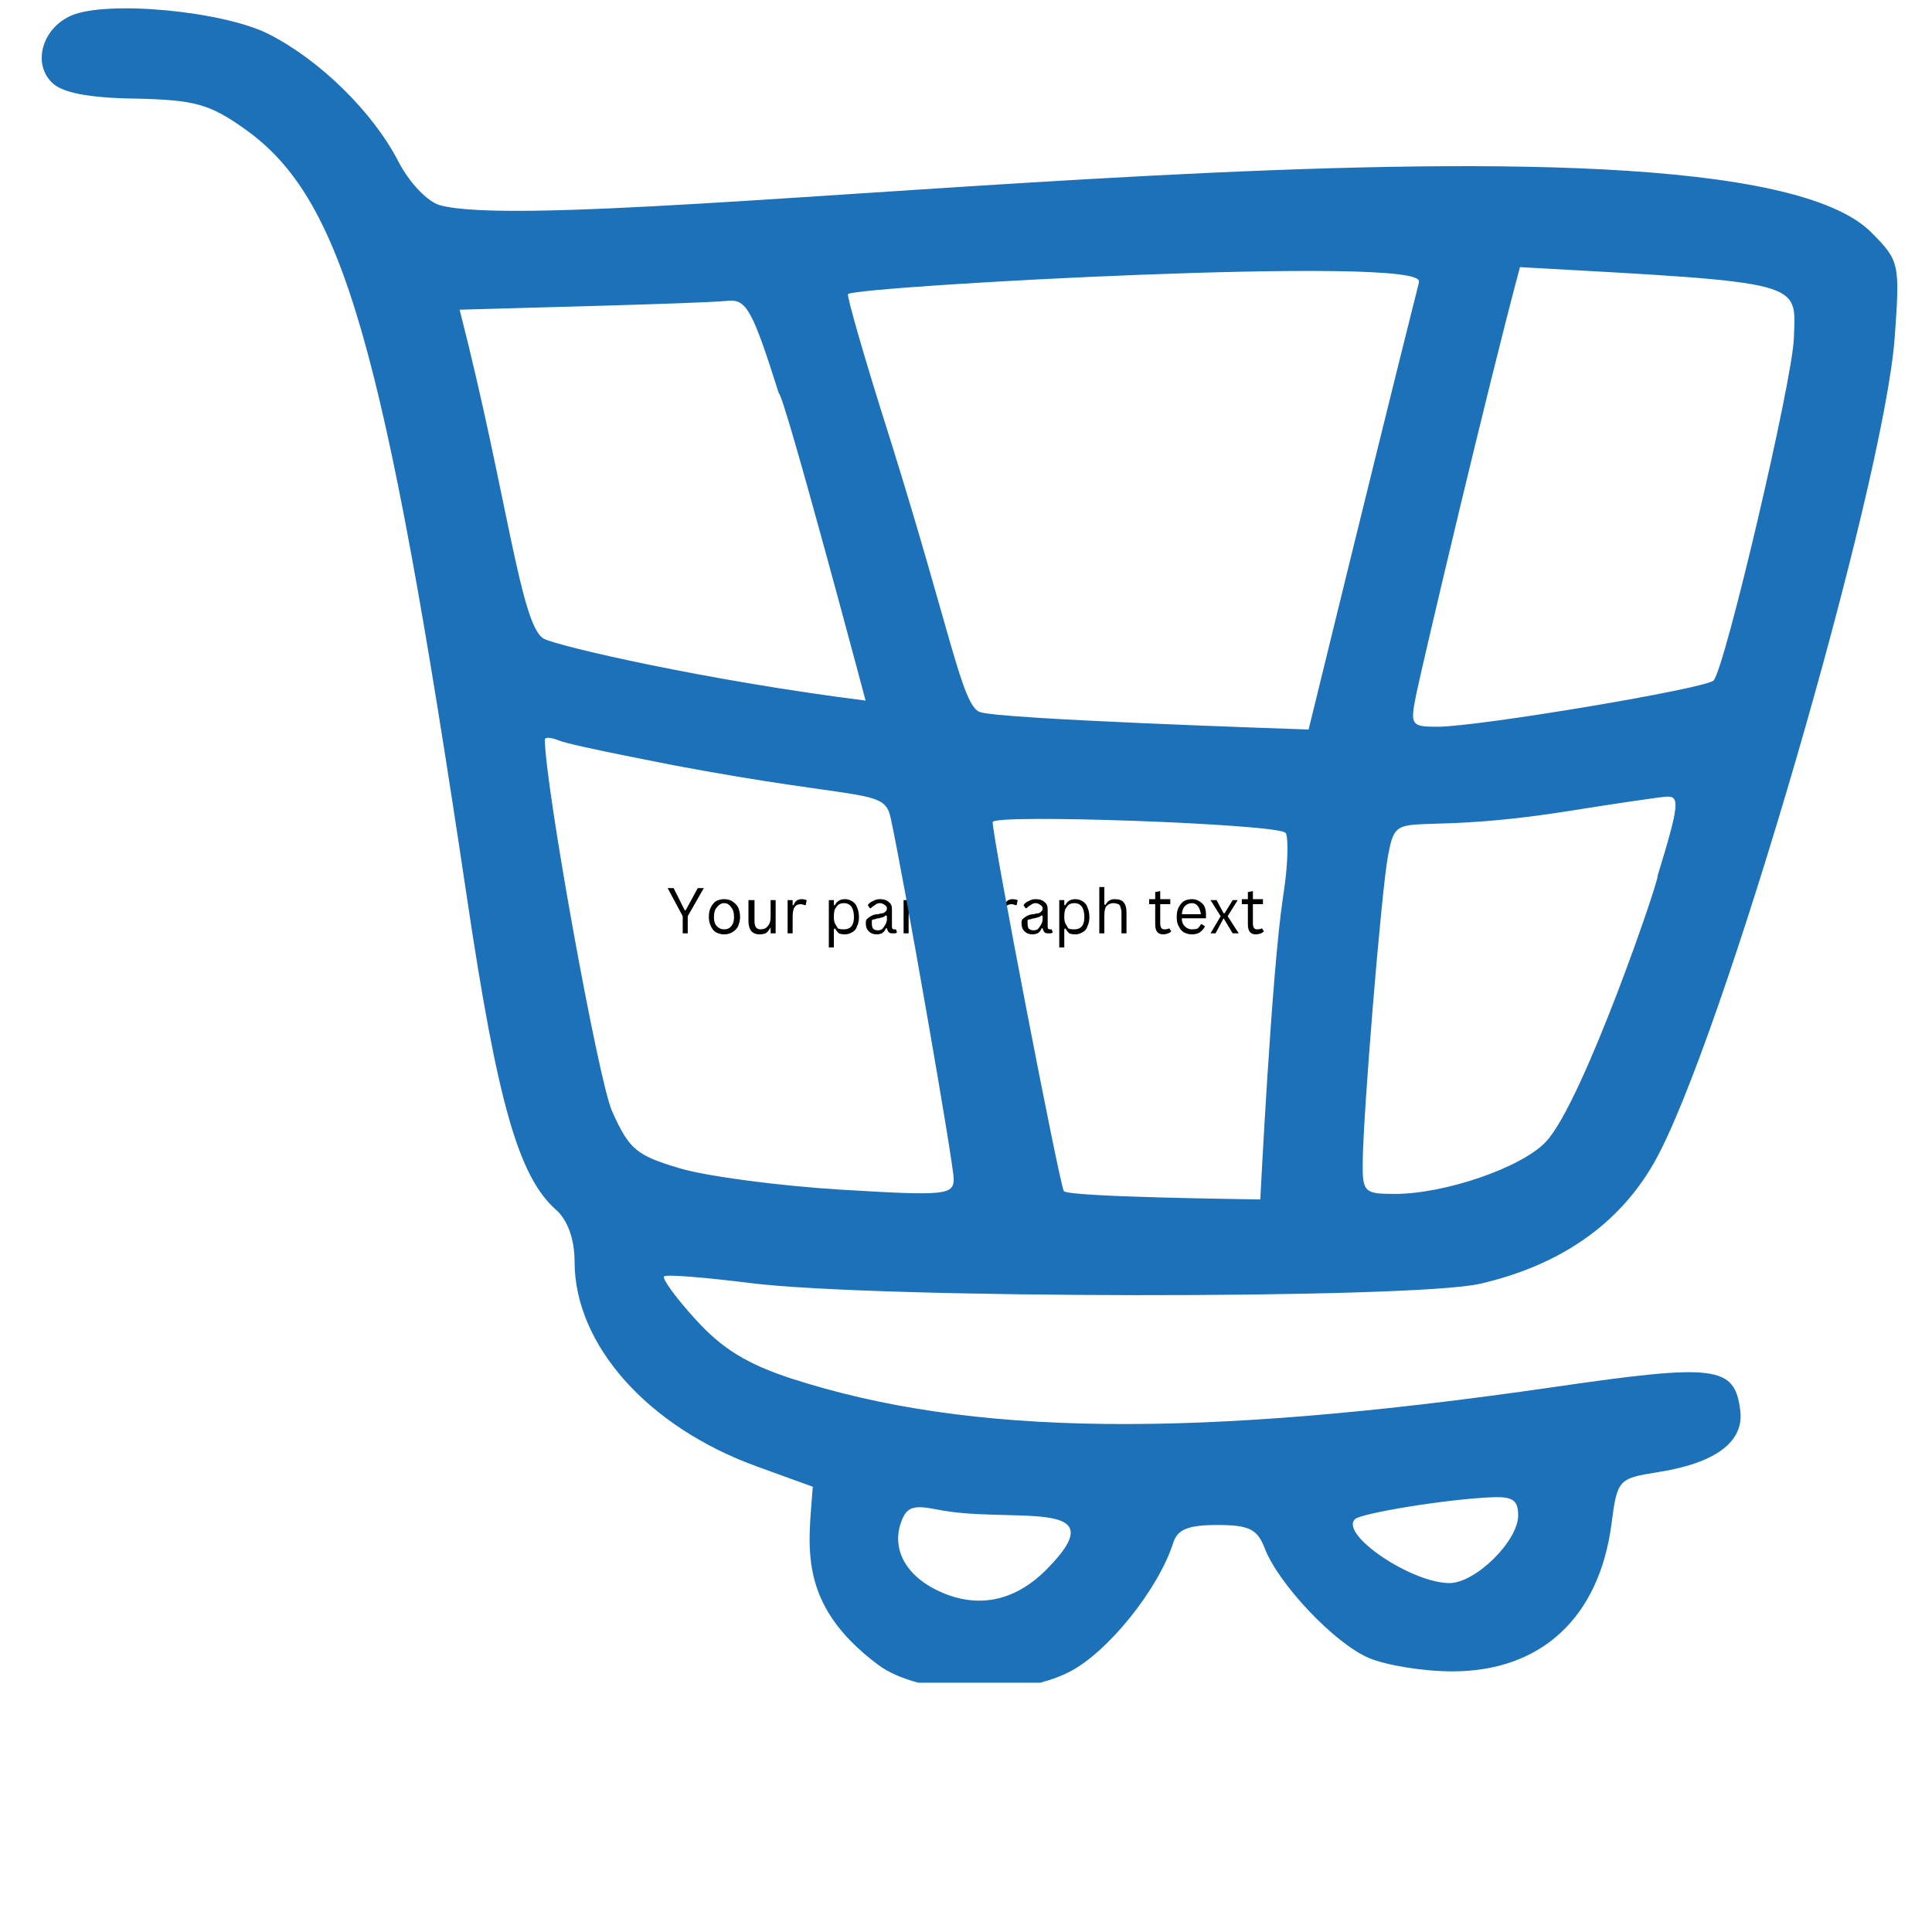 <?xml version="1.0" encoding="UTF-8"?> <svg xmlns="http://www.w3.org/2000/svg" xmlns:xlink="http://www.w3.org/1999/xlink" width="40" zoomAndPan="magnify" viewBox="0 0 30 30" height="40" preserveAspectRatio="xMidYMid meet" version="1.0"><defs><g></g><clipPath id="5dfc1f320b"><path d="M 0.484 0 L 29.516 0 L 29.516 26.129 L 0.484 26.129 Z M 0.484 0 " clip-rule="nonzero"></path></clipPath></defs><g fill="#000000" fill-opacity="1"><g transform="translate(10.351, 14.493)"><g><path d="M 0.328 0 L 0.25 0 L 0.25 -0.266 L 0.016 -0.703 L 0.109 -0.703 L 0.281 -0.359 L 0.297 -0.359 L 0.484 -0.703 L 0.578 -0.703 L 0.328 -0.266 Z M 0.328 0 "></path></g></g><g transform="translate(10.945, 14.493)"><g><path d="M 0.297 0.016 C 0.254 0.016 0.211 0.004 0.172 -0.016 C 0.141 -0.035 0.113 -0.066 0.094 -0.109 C 0.07 -0.16 0.062 -0.207 0.062 -0.25 C 0.062 -0.312 0.07 -0.363 0.094 -0.406 C 0.113 -0.445 0.141 -0.477 0.172 -0.5 C 0.211 -0.52 0.254 -0.531 0.297 -0.531 C 0.348 -0.531 0.391 -0.52 0.422 -0.5 C 0.461 -0.477 0.492 -0.445 0.516 -0.406 C 0.535 -0.363 0.547 -0.312 0.547 -0.25 C 0.547 -0.207 0.535 -0.16 0.516 -0.109 C 0.492 -0.066 0.461 -0.035 0.422 -0.016 C 0.391 0.004 0.348 0.016 0.297 0.016 Z M 0.297 -0.062 C 0.348 -0.062 0.383 -0.078 0.406 -0.109 C 0.438 -0.141 0.453 -0.188 0.453 -0.25 C 0.453 -0.32 0.438 -0.375 0.406 -0.406 C 0.383 -0.445 0.348 -0.469 0.297 -0.469 C 0.254 -0.469 0.219 -0.445 0.188 -0.406 C 0.156 -0.375 0.141 -0.32 0.141 -0.25 C 0.141 -0.188 0.156 -0.141 0.188 -0.109 C 0.219 -0.078 0.254 -0.062 0.297 -0.062 Z M 0.297 -0.062 "></path></g></g><g transform="translate(11.544, 14.493)"><g><path d="M 0.25 0.016 C 0.195 0.016 0.156 0 0.125 -0.031 C 0.094 -0.07 0.078 -0.125 0.078 -0.188 L 0.078 -0.516 L 0.172 -0.516 L 0.172 -0.188 C 0.172 -0.102 0.203 -0.062 0.266 -0.062 C 0.316 -0.062 0.352 -0.078 0.375 -0.109 C 0.406 -0.141 0.422 -0.188 0.422 -0.25 L 0.422 -0.516 L 0.5 -0.516 L 0.5 0 L 0.422 0 L 0.422 -0.094 C 0.398 -0.051 0.375 -0.02 0.344 0 C 0.32 0.008 0.289 0.016 0.25 0.016 Z M 0.25 0.016 "></path></g></g><g transform="translate(12.136, 14.493)"><g><path d="M 0.094 0 L 0.094 -0.516 L 0.172 -0.516 L 0.172 -0.438 L 0.188 -0.438 C 0.207 -0.5 0.25 -0.531 0.312 -0.531 C 0.344 -0.531 0.367 -0.523 0.391 -0.516 L 0.375 -0.438 L 0.359 -0.438 C 0.336 -0.445 0.316 -0.453 0.297 -0.453 C 0.254 -0.453 0.223 -0.438 0.203 -0.406 C 0.18 -0.375 0.172 -0.32 0.172 -0.25 L 0.172 0 Z M 0.094 0 "></path></g></g><g transform="translate(12.538, 14.493)"><g></g></g><g transform="translate(12.776, 14.493)"><g><path d="M 0.094 0.219 L 0.094 -0.516 L 0.172 -0.516 L 0.172 -0.438 L 0.188 -0.438 C 0.219 -0.5 0.27 -0.531 0.344 -0.531 C 0.383 -0.531 0.422 -0.52 0.453 -0.5 C 0.492 -0.477 0.52 -0.445 0.531 -0.406 C 0.551 -0.363 0.562 -0.312 0.562 -0.25 C 0.562 -0.195 0.551 -0.148 0.531 -0.109 C 0.52 -0.066 0.492 -0.035 0.453 -0.016 C 0.422 0.004 0.383 0.016 0.344 0.016 C 0.301 0.016 0.27 0.008 0.25 0 C 0.227 -0.02 0.207 -0.047 0.188 -0.078 L 0.172 -0.062 L 0.172 0.219 Z M 0.328 -0.062 C 0.43 -0.062 0.484 -0.125 0.484 -0.25 C 0.484 -0.395 0.43 -0.469 0.328 -0.469 C 0.285 -0.469 0.254 -0.457 0.234 -0.438 C 0.223 -0.426 0.207 -0.406 0.188 -0.375 C 0.176 -0.344 0.172 -0.301 0.172 -0.25 C 0.172 -0.219 0.176 -0.188 0.188 -0.156 C 0.207 -0.125 0.223 -0.098 0.234 -0.078 C 0.254 -0.066 0.285 -0.062 0.328 -0.062 Z M 0.328 -0.062 "></path></g></g><g transform="translate(13.397, 14.493)"><g><path d="M 0.219 0.016 C 0.164 0.016 0.125 0 0.094 -0.031 C 0.062 -0.062 0.047 -0.102 0.047 -0.156 C 0.047 -0.188 0.051 -0.207 0.062 -0.219 C 0.082 -0.238 0.102 -0.254 0.125 -0.266 C 0.156 -0.285 0.191 -0.297 0.234 -0.297 C 0.266 -0.305 0.289 -0.312 0.312 -0.312 C 0.332 -0.32 0.348 -0.332 0.359 -0.344 C 0.367 -0.352 0.375 -0.367 0.375 -0.391 C 0.375 -0.41 0.363 -0.426 0.344 -0.438 C 0.32 -0.457 0.297 -0.469 0.266 -0.469 C 0.234 -0.469 0.207 -0.457 0.188 -0.438 C 0.164 -0.426 0.145 -0.41 0.125 -0.391 L 0.109 -0.391 L 0.078 -0.438 C 0.098 -0.469 0.125 -0.488 0.156 -0.5 C 0.188 -0.52 0.223 -0.531 0.266 -0.531 C 0.328 -0.531 0.375 -0.516 0.406 -0.484 C 0.438 -0.461 0.453 -0.426 0.453 -0.375 L 0.453 -0.109 C 0.453 -0.078 0.461 -0.062 0.484 -0.062 C 0.492 -0.062 0.504 -0.062 0.516 -0.062 L 0.531 -0.016 C 0.52 -0.004 0.508 0 0.5 0 C 0.488 0 0.477 0 0.469 0 C 0.438 0 0.414 -0.004 0.406 -0.016 C 0.395 -0.023 0.383 -0.047 0.375 -0.078 L 0.359 -0.078 C 0.348 -0.047 0.328 -0.02 0.297 0 C 0.273 0.008 0.25 0.016 0.219 0.016 Z M 0.234 -0.047 C 0.254 -0.047 0.273 -0.051 0.297 -0.062 C 0.316 -0.082 0.332 -0.102 0.344 -0.125 C 0.363 -0.156 0.375 -0.188 0.375 -0.219 L 0.375 -0.266 L 0.359 -0.281 C 0.348 -0.27 0.332 -0.258 0.312 -0.25 C 0.301 -0.25 0.281 -0.242 0.25 -0.234 C 0.227 -0.234 0.207 -0.227 0.188 -0.219 C 0.164 -0.219 0.148 -0.211 0.141 -0.203 C 0.141 -0.191 0.141 -0.176 0.141 -0.156 C 0.141 -0.125 0.145 -0.098 0.156 -0.078 C 0.176 -0.055 0.203 -0.047 0.234 -0.047 Z M 0.234 -0.047 "></path></g></g><g transform="translate(13.937, 14.493)"><g><path d="M 0.094 0 L 0.094 -0.516 L 0.172 -0.516 L 0.172 -0.438 L 0.188 -0.438 C 0.207 -0.5 0.25 -0.531 0.312 -0.531 C 0.344 -0.531 0.367 -0.523 0.391 -0.516 L 0.375 -0.438 L 0.359 -0.438 C 0.336 -0.445 0.316 -0.453 0.297 -0.453 C 0.254 -0.453 0.223 -0.438 0.203 -0.406 C 0.18 -0.375 0.172 -0.32 0.172 -0.25 L 0.172 0 Z M 0.094 0 "></path></g></g><g transform="translate(14.339, 14.493)"><g><path d="M 0.219 0.016 C 0.164 0.016 0.125 0 0.094 -0.031 C 0.062 -0.062 0.047 -0.102 0.047 -0.156 C 0.047 -0.188 0.051 -0.207 0.062 -0.219 C 0.082 -0.238 0.102 -0.254 0.125 -0.266 C 0.156 -0.285 0.191 -0.297 0.234 -0.297 C 0.266 -0.305 0.289 -0.312 0.312 -0.312 C 0.332 -0.32 0.348 -0.332 0.359 -0.344 C 0.367 -0.352 0.375 -0.367 0.375 -0.391 C 0.375 -0.41 0.363 -0.426 0.344 -0.438 C 0.32 -0.457 0.297 -0.469 0.266 -0.469 C 0.234 -0.469 0.207 -0.457 0.188 -0.438 C 0.164 -0.426 0.145 -0.41 0.125 -0.391 L 0.109 -0.391 L 0.078 -0.438 C 0.098 -0.469 0.125 -0.488 0.156 -0.5 C 0.188 -0.52 0.223 -0.531 0.266 -0.531 C 0.328 -0.531 0.375 -0.516 0.406 -0.484 C 0.438 -0.461 0.453 -0.426 0.453 -0.375 L 0.453 -0.109 C 0.453 -0.078 0.461 -0.062 0.484 -0.062 C 0.492 -0.062 0.504 -0.062 0.516 -0.062 L 0.531 -0.016 C 0.52 -0.004 0.508 0 0.5 0 C 0.488 0 0.477 0 0.469 0 C 0.438 0 0.414 -0.004 0.406 -0.016 C 0.395 -0.023 0.383 -0.047 0.375 -0.078 L 0.359 -0.078 C 0.348 -0.047 0.328 -0.02 0.297 0 C 0.273 0.008 0.25 0.016 0.219 0.016 Z M 0.234 -0.047 C 0.254 -0.047 0.273 -0.051 0.297 -0.062 C 0.316 -0.082 0.332 -0.102 0.344 -0.125 C 0.363 -0.156 0.375 -0.188 0.375 -0.219 L 0.375 -0.266 L 0.359 -0.281 C 0.348 -0.27 0.332 -0.258 0.312 -0.25 C 0.301 -0.25 0.281 -0.242 0.25 -0.234 C 0.227 -0.234 0.207 -0.227 0.188 -0.219 C 0.164 -0.219 0.148 -0.211 0.141 -0.203 C 0.141 -0.191 0.141 -0.176 0.141 -0.156 C 0.141 -0.125 0.145 -0.098 0.156 -0.078 C 0.176 -0.055 0.203 -0.047 0.234 -0.047 Z M 0.234 -0.047 "></path></g></g><g transform="translate(14.878, 14.493)"><g><path d="M 0.266 0.234 C 0.191 0.234 0.133 0.219 0.094 0.188 C 0.051 0.156 0.031 0.117 0.031 0.078 C 0.031 0.047 0.039 0.02 0.062 0 C 0.082 -0.02 0.109 -0.031 0.141 -0.031 L 0.141 -0.047 C 0.117 -0.055 0.102 -0.066 0.094 -0.078 C 0.094 -0.086 0.094 -0.102 0.094 -0.125 C 0.094 -0.145 0.098 -0.16 0.109 -0.172 C 0.117 -0.191 0.141 -0.203 0.172 -0.203 L 0.172 -0.219 C 0.109 -0.238 0.078 -0.285 0.078 -0.359 C 0.078 -0.391 0.082 -0.414 0.094 -0.438 C 0.113 -0.469 0.141 -0.488 0.172 -0.5 C 0.203 -0.52 0.234 -0.531 0.266 -0.531 C 0.305 -0.531 0.344 -0.52 0.375 -0.5 C 0.383 -0.508 0.391 -0.52 0.391 -0.531 C 0.398 -0.551 0.406 -0.57 0.406 -0.594 L 0.422 -0.594 L 0.484 -0.578 C 0.484 -0.555 0.473 -0.535 0.453 -0.516 C 0.441 -0.492 0.426 -0.477 0.406 -0.469 L 0.406 -0.453 C 0.426 -0.441 0.438 -0.426 0.438 -0.406 C 0.445 -0.383 0.453 -0.363 0.453 -0.344 C 0.453 -0.312 0.441 -0.285 0.422 -0.266 C 0.41 -0.242 0.391 -0.223 0.359 -0.203 C 0.328 -0.191 0.297 -0.188 0.266 -0.188 C 0.254 -0.188 0.242 -0.188 0.234 -0.188 C 0.234 -0.188 0.227 -0.188 0.219 -0.188 C 0.207 -0.188 0.195 -0.18 0.188 -0.172 C 0.176 -0.16 0.172 -0.148 0.172 -0.141 C 0.172 -0.117 0.176 -0.102 0.188 -0.094 C 0.195 -0.094 0.211 -0.094 0.234 -0.094 L 0.344 -0.078 C 0.406 -0.078 0.445 -0.066 0.469 -0.047 C 0.5 -0.023 0.516 0.008 0.516 0.062 C 0.516 0.094 0.504 0.117 0.484 0.141 C 0.461 0.172 0.43 0.191 0.391 0.203 C 0.359 0.223 0.316 0.234 0.266 0.234 Z M 0.266 -0.234 C 0.297 -0.234 0.32 -0.242 0.344 -0.266 C 0.363 -0.285 0.375 -0.312 0.375 -0.344 C 0.375 -0.383 0.363 -0.414 0.344 -0.438 C 0.32 -0.457 0.297 -0.469 0.266 -0.469 C 0.234 -0.469 0.207 -0.457 0.188 -0.438 C 0.164 -0.414 0.156 -0.383 0.156 -0.344 C 0.156 -0.312 0.164 -0.285 0.188 -0.266 C 0.207 -0.242 0.234 -0.234 0.266 -0.234 Z M 0.266 0.156 C 0.305 0.156 0.336 0.148 0.359 0.141 C 0.379 0.141 0.395 0.129 0.406 0.109 C 0.426 0.098 0.438 0.082 0.438 0.062 C 0.438 0.051 0.43 0.039 0.422 0.031 C 0.41 0.02 0.398 0.008 0.391 0 C 0.379 0 0.363 0 0.344 0 L 0.234 -0.016 L 0.219 -0.016 C 0.145 -0.016 0.109 0.008 0.109 0.062 C 0.109 0.125 0.16 0.156 0.266 0.156 Z M 0.266 0.156 "></path></g></g><g transform="translate(15.412, 14.493)"><g><path d="M 0.094 0 L 0.094 -0.516 L 0.172 -0.516 L 0.172 -0.438 L 0.188 -0.438 C 0.207 -0.5 0.25 -0.531 0.312 -0.531 C 0.344 -0.531 0.367 -0.523 0.391 -0.516 L 0.375 -0.438 L 0.359 -0.438 C 0.336 -0.445 0.316 -0.453 0.297 -0.453 C 0.254 -0.453 0.223 -0.438 0.203 -0.406 C 0.18 -0.375 0.172 -0.32 0.172 -0.25 L 0.172 0 Z M 0.094 0 "></path></g></g><g transform="translate(15.815, 14.493)"><g><path d="M 0.219 0.016 C 0.164 0.016 0.125 0 0.094 -0.031 C 0.062 -0.062 0.047 -0.102 0.047 -0.156 C 0.047 -0.188 0.051 -0.207 0.062 -0.219 C 0.082 -0.238 0.102 -0.254 0.125 -0.266 C 0.156 -0.285 0.191 -0.297 0.234 -0.297 C 0.266 -0.305 0.289 -0.312 0.312 -0.312 C 0.332 -0.32 0.348 -0.332 0.359 -0.344 C 0.367 -0.352 0.375 -0.367 0.375 -0.391 C 0.375 -0.41 0.363 -0.426 0.344 -0.438 C 0.32 -0.457 0.297 -0.469 0.266 -0.469 C 0.234 -0.469 0.207 -0.457 0.188 -0.438 C 0.164 -0.426 0.145 -0.41 0.125 -0.391 L 0.109 -0.391 L 0.078 -0.438 C 0.098 -0.469 0.125 -0.488 0.156 -0.5 C 0.188 -0.52 0.223 -0.531 0.266 -0.531 C 0.328 -0.531 0.375 -0.516 0.406 -0.484 C 0.438 -0.461 0.453 -0.426 0.453 -0.375 L 0.453 -0.109 C 0.453 -0.078 0.461 -0.062 0.484 -0.062 C 0.492 -0.062 0.504 -0.062 0.516 -0.062 L 0.531 -0.016 C 0.52 -0.004 0.508 0 0.5 0 C 0.488 0 0.477 0 0.469 0 C 0.438 0 0.414 -0.004 0.406 -0.016 C 0.395 -0.023 0.383 -0.047 0.375 -0.078 L 0.359 -0.078 C 0.348 -0.047 0.328 -0.02 0.297 0 C 0.273 0.008 0.25 0.016 0.219 0.016 Z M 0.234 -0.047 C 0.254 -0.047 0.273 -0.051 0.297 -0.062 C 0.316 -0.082 0.332 -0.102 0.344 -0.125 C 0.363 -0.156 0.375 -0.188 0.375 -0.219 L 0.375 -0.266 L 0.359 -0.281 C 0.348 -0.27 0.332 -0.258 0.312 -0.25 C 0.301 -0.25 0.281 -0.242 0.25 -0.234 C 0.227 -0.234 0.207 -0.227 0.188 -0.219 C 0.164 -0.219 0.148 -0.211 0.141 -0.203 C 0.141 -0.191 0.141 -0.176 0.141 -0.156 C 0.141 -0.125 0.145 -0.098 0.156 -0.078 C 0.176 -0.055 0.203 -0.047 0.234 -0.047 Z M 0.234 -0.047 "></path></g></g><g transform="translate(16.354, 14.493)"><g><path d="M 0.094 0.219 L 0.094 -0.516 L 0.172 -0.516 L 0.172 -0.438 L 0.188 -0.438 C 0.219 -0.5 0.27 -0.531 0.344 -0.531 C 0.383 -0.531 0.422 -0.52 0.453 -0.5 C 0.492 -0.477 0.52 -0.445 0.531 -0.406 C 0.551 -0.363 0.562 -0.312 0.562 -0.25 C 0.562 -0.195 0.551 -0.148 0.531 -0.109 C 0.52 -0.066 0.492 -0.035 0.453 -0.016 C 0.422 0.004 0.383 0.016 0.344 0.016 C 0.301 0.016 0.27 0.008 0.25 0 C 0.227 -0.02 0.207 -0.047 0.188 -0.078 L 0.172 -0.062 L 0.172 0.219 Z M 0.328 -0.062 C 0.43 -0.062 0.484 -0.125 0.484 -0.25 C 0.484 -0.395 0.43 -0.469 0.328 -0.469 C 0.285 -0.469 0.254 -0.457 0.234 -0.438 C 0.223 -0.426 0.207 -0.406 0.188 -0.375 C 0.176 -0.344 0.172 -0.301 0.172 -0.25 C 0.172 -0.219 0.176 -0.188 0.188 -0.156 C 0.207 -0.125 0.223 -0.098 0.234 -0.078 C 0.254 -0.066 0.285 -0.062 0.328 -0.062 Z M 0.328 -0.062 "></path></g></g><g transform="translate(16.976, 14.493)"><g><path d="M 0.094 0 L 0.094 -0.719 L 0.172 -0.719 L 0.172 -0.453 L 0.188 -0.438 C 0.219 -0.5 0.266 -0.531 0.328 -0.531 C 0.398 -0.531 0.445 -0.516 0.469 -0.484 C 0.5 -0.453 0.516 -0.398 0.516 -0.328 L 0.516 0 L 0.438 0 L 0.438 -0.328 C 0.438 -0.359 0.43 -0.383 0.422 -0.406 C 0.422 -0.426 0.41 -0.441 0.391 -0.453 C 0.367 -0.461 0.344 -0.469 0.312 -0.469 C 0.27 -0.469 0.234 -0.453 0.203 -0.422 C 0.18 -0.391 0.172 -0.336 0.172 -0.266 L 0.172 0 Z M 0.094 0 "></path></g></g><g transform="translate(17.576, 14.493)"><g></g></g><g transform="translate(17.813, 14.493)"><g><path d="M 0.344 -0.078 L 0.375 -0.031 C 0.363 -0.02 0.348 -0.008 0.328 0 C 0.305 0.008 0.281 0.016 0.25 0.016 C 0.164 0.016 0.125 -0.035 0.125 -0.141 L 0.125 -0.453 L 0.031 -0.453 L 0.031 -0.531 L 0.125 -0.531 L 0.125 -0.641 L 0.203 -0.656 L 0.203 -0.531 L 0.359 -0.531 L 0.359 -0.453 L 0.203 -0.453 L 0.203 -0.156 C 0.203 -0.094 0.223 -0.062 0.266 -0.062 C 0.297 -0.062 0.32 -0.066 0.344 -0.078 Z M 0.344 -0.078 "></path></g></g><g transform="translate(18.21, 14.493)"><g><path d="M 0.5 -0.234 L 0.141 -0.234 C 0.141 -0.18 0.156 -0.141 0.188 -0.109 C 0.219 -0.078 0.254 -0.062 0.297 -0.062 C 0.336 -0.062 0.367 -0.066 0.391 -0.078 C 0.41 -0.098 0.426 -0.117 0.438 -0.141 L 0.453 -0.141 L 0.5 -0.109 C 0.488 -0.078 0.461 -0.047 0.422 -0.016 C 0.391 0.004 0.348 0.016 0.297 0.016 C 0.254 0.016 0.211 0.004 0.172 -0.016 C 0.141 -0.035 0.113 -0.066 0.094 -0.109 C 0.07 -0.148 0.062 -0.195 0.062 -0.25 C 0.062 -0.312 0.07 -0.363 0.094 -0.406 C 0.113 -0.445 0.141 -0.477 0.172 -0.5 C 0.211 -0.52 0.254 -0.531 0.297 -0.531 C 0.359 -0.531 0.41 -0.508 0.453 -0.469 C 0.492 -0.438 0.516 -0.379 0.516 -0.297 C 0.516 -0.266 0.516 -0.242 0.516 -0.234 Z M 0.438 -0.297 C 0.426 -0.359 0.41 -0.398 0.391 -0.422 C 0.367 -0.453 0.336 -0.469 0.297 -0.469 C 0.254 -0.469 0.219 -0.453 0.188 -0.422 C 0.164 -0.398 0.148 -0.359 0.141 -0.297 Z M 0.438 -0.297 "></path></g></g><g transform="translate(18.766, 14.493)"><g><path d="M 0.109 0 L 0.031 0 L 0.188 -0.266 L 0.031 -0.516 L 0.125 -0.516 L 0.234 -0.312 L 0.25 -0.312 L 0.375 -0.516 L 0.453 -0.516 L 0.297 -0.266 L 0.469 0 L 0.375 0 L 0.234 -0.234 Z M 0.109 0 "></path></g></g><g transform="translate(19.252, 14.493)"><g><path d="M 0.344 -0.078 L 0.375 -0.031 C 0.363 -0.02 0.348 -0.008 0.328 0 C 0.305 0.008 0.281 0.016 0.25 0.016 C 0.164 0.016 0.125 -0.035 0.125 -0.141 L 0.125 -0.453 L 0.031 -0.453 L 0.031 -0.531 L 0.125 -0.531 L 0.125 -0.641 L 0.203 -0.656 L 0.203 -0.531 L 0.359 -0.531 L 0.359 -0.453 L 0.203 -0.453 L 0.203 -0.156 C 0.203 -0.094 0.223 -0.062 0.266 -0.062 C 0.297 -0.062 0.32 -0.066 0.344 -0.078 Z M 0.344 -0.078 "></path></g></g></g><g clip-path="url(#5dfc1f320b)"><path fill="#1d71b8" d="M 1.105 0.242 C 0.66 0.438 0.5 0.977 0.805 1.281 C 0.961 1.438 1.363 1.52 2.098 1.531 C 3.02 1.551 3.25 1.613 3.797 2 C 5.32 3.078 5.961 5.297 7.25 13.934 C 7.723 17.113 8.051 18.27 8.633 18.785 C 8.816 18.945 8.922 19.246 8.922 19.59 C 8.922 20.883 10.059 22.16 11.758 22.773 L 12.621 23.086 C 12.559 23.988 12.359 24.902 13.641 25.855 C 14.277 26.324 15.785 26.379 16.605 25.961 C 17.203 25.656 17.992 24.672 18.219 23.953 C 18.285 23.746 18.457 23.68 18.902 23.68 C 19.391 23.68 19.523 23.742 19.637 24.039 C 19.852 24.598 20.727 25.523 21.258 25.746 C 21.527 25.859 22.102 25.953 22.551 25.953 C 23.934 25.953 24.832 25.117 25.023 23.664 C 25.113 22.973 25.129 22.957 25.746 22.859 C 26.641 22.719 27.082 22.387 27.023 21.906 C 26.938 21.207 26.652 21.172 24.148 21.535 C 18.578 22.344 15.066 22.305 12.289 21.406 C 11.598 21.18 11.211 20.941 10.801 20.488 C 10.5 20.16 10.277 19.852 10.312 19.82 C 10.344 19.785 10.949 19.836 11.641 19.922 C 13.57 20.168 21.938 20.176 22.984 19.934 C 24.223 19.648 25.133 19.016 25.68 18.062 C 26.715 16.258 29.258 7.527 29.422 5.227 C 29.504 4.09 29.492 4.047 29.062 3.613 C 26.734 1.254 8.961 3.754 6.836 3.188 C 6.641 3.137 6.355 2.836 6.184 2.504 C 5.793 1.746 4.977 0.941 4.184 0.535 C 3.48 0.172 1.668 0 1.105 0.242 Z M 20.32 11.328 C 19.992 11.316 15.492 11.168 15.211 11.055 C 14.934 10.941 14.77 9.844 13.809 6.777 C 13.43 5.586 13.145 4.59 13.168 4.566 C 13.305 4.445 22.164 3.953 22.031 4.375 C 22.047 4.375 22.117 3.984 20.32 11.328 Z M 27.855 5.254 C 27.832 5.918 26.789 10.363 26.609 10.566 C 26.496 10.691 22.953 11.285 22.32 11.285 C 21.914 11.285 21.895 11.258 21.988 10.797 C 22.09 10.297 23.121 5.934 23.602 4.148 C 28.078 4.395 27.883 4.363 27.855 5.254 Z M 13.441 10.879 C 10.965 10.566 8.664 10.035 8.445 9.918 C 8.082 9.723 7.875 7.688 7.137 4.809 C 7.758 4.789 10.863 4.715 11.289 4.672 C 11.59 4.637 11.68 4.801 12.094 6.109 C 12.172 6.109 13.438 10.867 13.441 10.879 Z M 10.461 11.883 C 13.422 12.441 13.727 12.238 13.828 12.691 C 14.02 13.559 14.809 18.074 14.809 18.305 C 14.809 18.559 14.672 18.57 13.059 18.473 C 12.094 18.414 10.973 18.266 10.555 18.141 C 9.879 17.941 9.77 17.848 9.504 17.254 C 9.289 16.773 8.461 12.188 8.461 11.484 C 8.461 11.441 8.555 11.449 8.684 11.5 C 8.902 11.586 10.477 11.883 10.461 11.883 Z M 24.004 17.73 C 23.629 18.129 22.438 18.539 21.66 18.539 C 21.184 18.539 21.156 18.512 21.16 18.047 C 21.168 17.273 21.449 13.852 21.551 13.301 C 21.703 12.484 21.691 13.023 24.406 12.586 C 25.07 12.48 25.73 12.383 25.867 12.371 C 26.09 12.352 26.078 12.492 25.738 13.602 C 25.785 13.602 24.582 17.121 24.004 17.73 Z M 19.922 13.934 C 19.742 15.133 19.57 18.641 19.57 18.625 C 19.426 18.621 16.613 18.59 16.52 18.496 C 16.461 18.438 15.418 13.039 15.414 12.766 C 15.41 12.633 19.816 12.793 19.957 12.93 C 19.992 12.93 20.027 13.258 19.922 13.934 Z M 23.574 23.531 C 23.574 23.93 22.91 24.582 22.508 24.582 C 21.918 24.582 20.801 23.828 21.039 23.59 C 21.133 23.496 22.48 23.277 23.156 23.25 C 23.488 23.234 23.574 23.293 23.574 23.531 Z M 16.254 24.367 C 15.777 24.848 15.227 24.977 14.648 24.738 C 14.102 24.512 13.844 24.094 13.984 23.66 C 14.07 23.402 14.168 23.363 14.543 23.438 C 15.676 23.672 17.387 23.223 16.254 24.367 Z M 16.254 24.367 " fill-opacity="1" fill-rule="nonzero"></path></g></svg> 